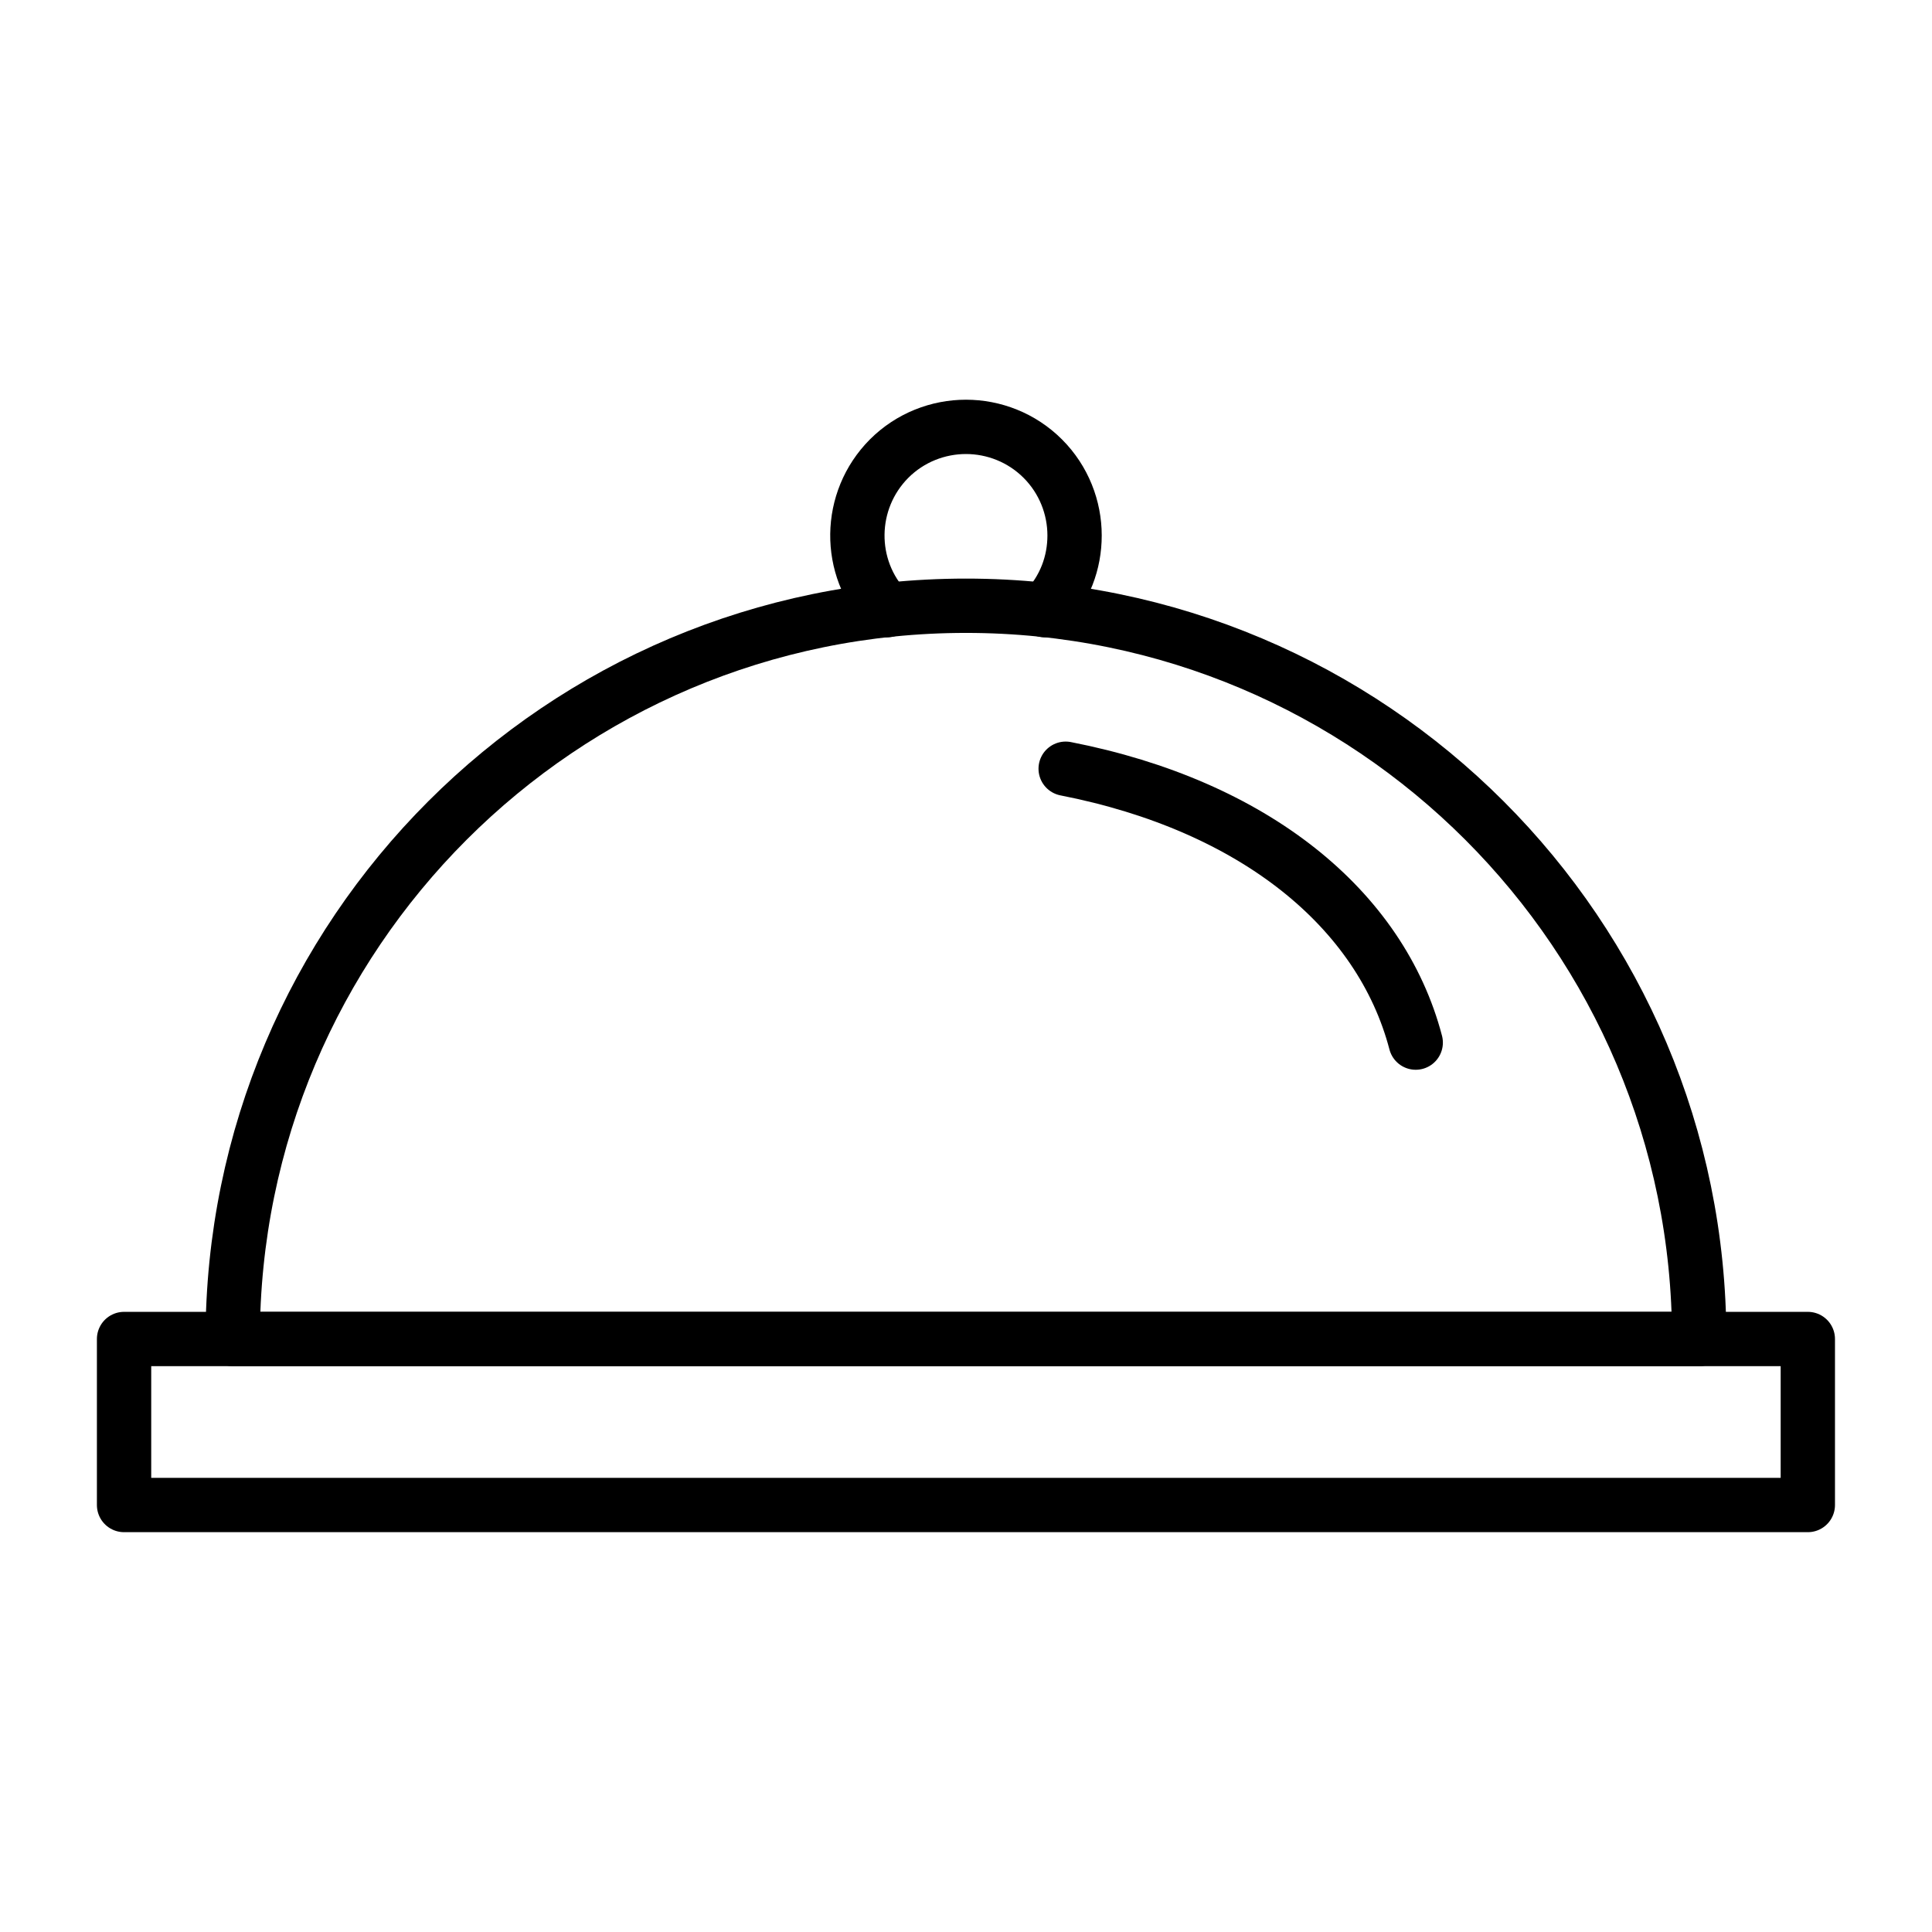 <?xml version="1.0" encoding="UTF-8"?>
<!-- Uploaded to: SVG Repo, www.svgrepo.com, Generator: SVG Repo Mixer Tools -->
<svg width="800px" height="800px" version="1.1" viewBox="144 144 512 512" xmlns="http://www.w3.org/2000/svg">
 <g fill="none" stroke="#000000" stroke-linecap="round" stroke-linejoin="round" stroke-miterlimit="10" stroke-width="2">
  <path transform="matrix(7.197 0 0 7.197 148.09 148.09)" d="m4 48.737h62v6.113h-62z"/>
  <path transform="matrix(7.197 0 0 7.197 148.09 148.09)" d="m62 48.737h-54c0-14.912 12.088-27 27-27 14.911 5.43e-4 27 12.088 27 27z"/>
  <path transform="matrix(7.197 0 0 7.197 148.09 148.09)" d="m32.1 21.9c-1.49-1.56-1.46-4.04 0.07-5.58 0.78-0.78 1.81-1.17 2.83-1.17 1.02 0 2.05 0.39 2.83 1.17s1.17 1.81 1.17 2.83c0 1-0.36 1.98-1.1 2.75"/>
  <path transform="matrix(7.197 0 0 7.197 148.09 148.09)" d="m38.672 27.738c6.943 1.359 11.601 5.164 12.89 10.085"/>
 </g>
</svg>